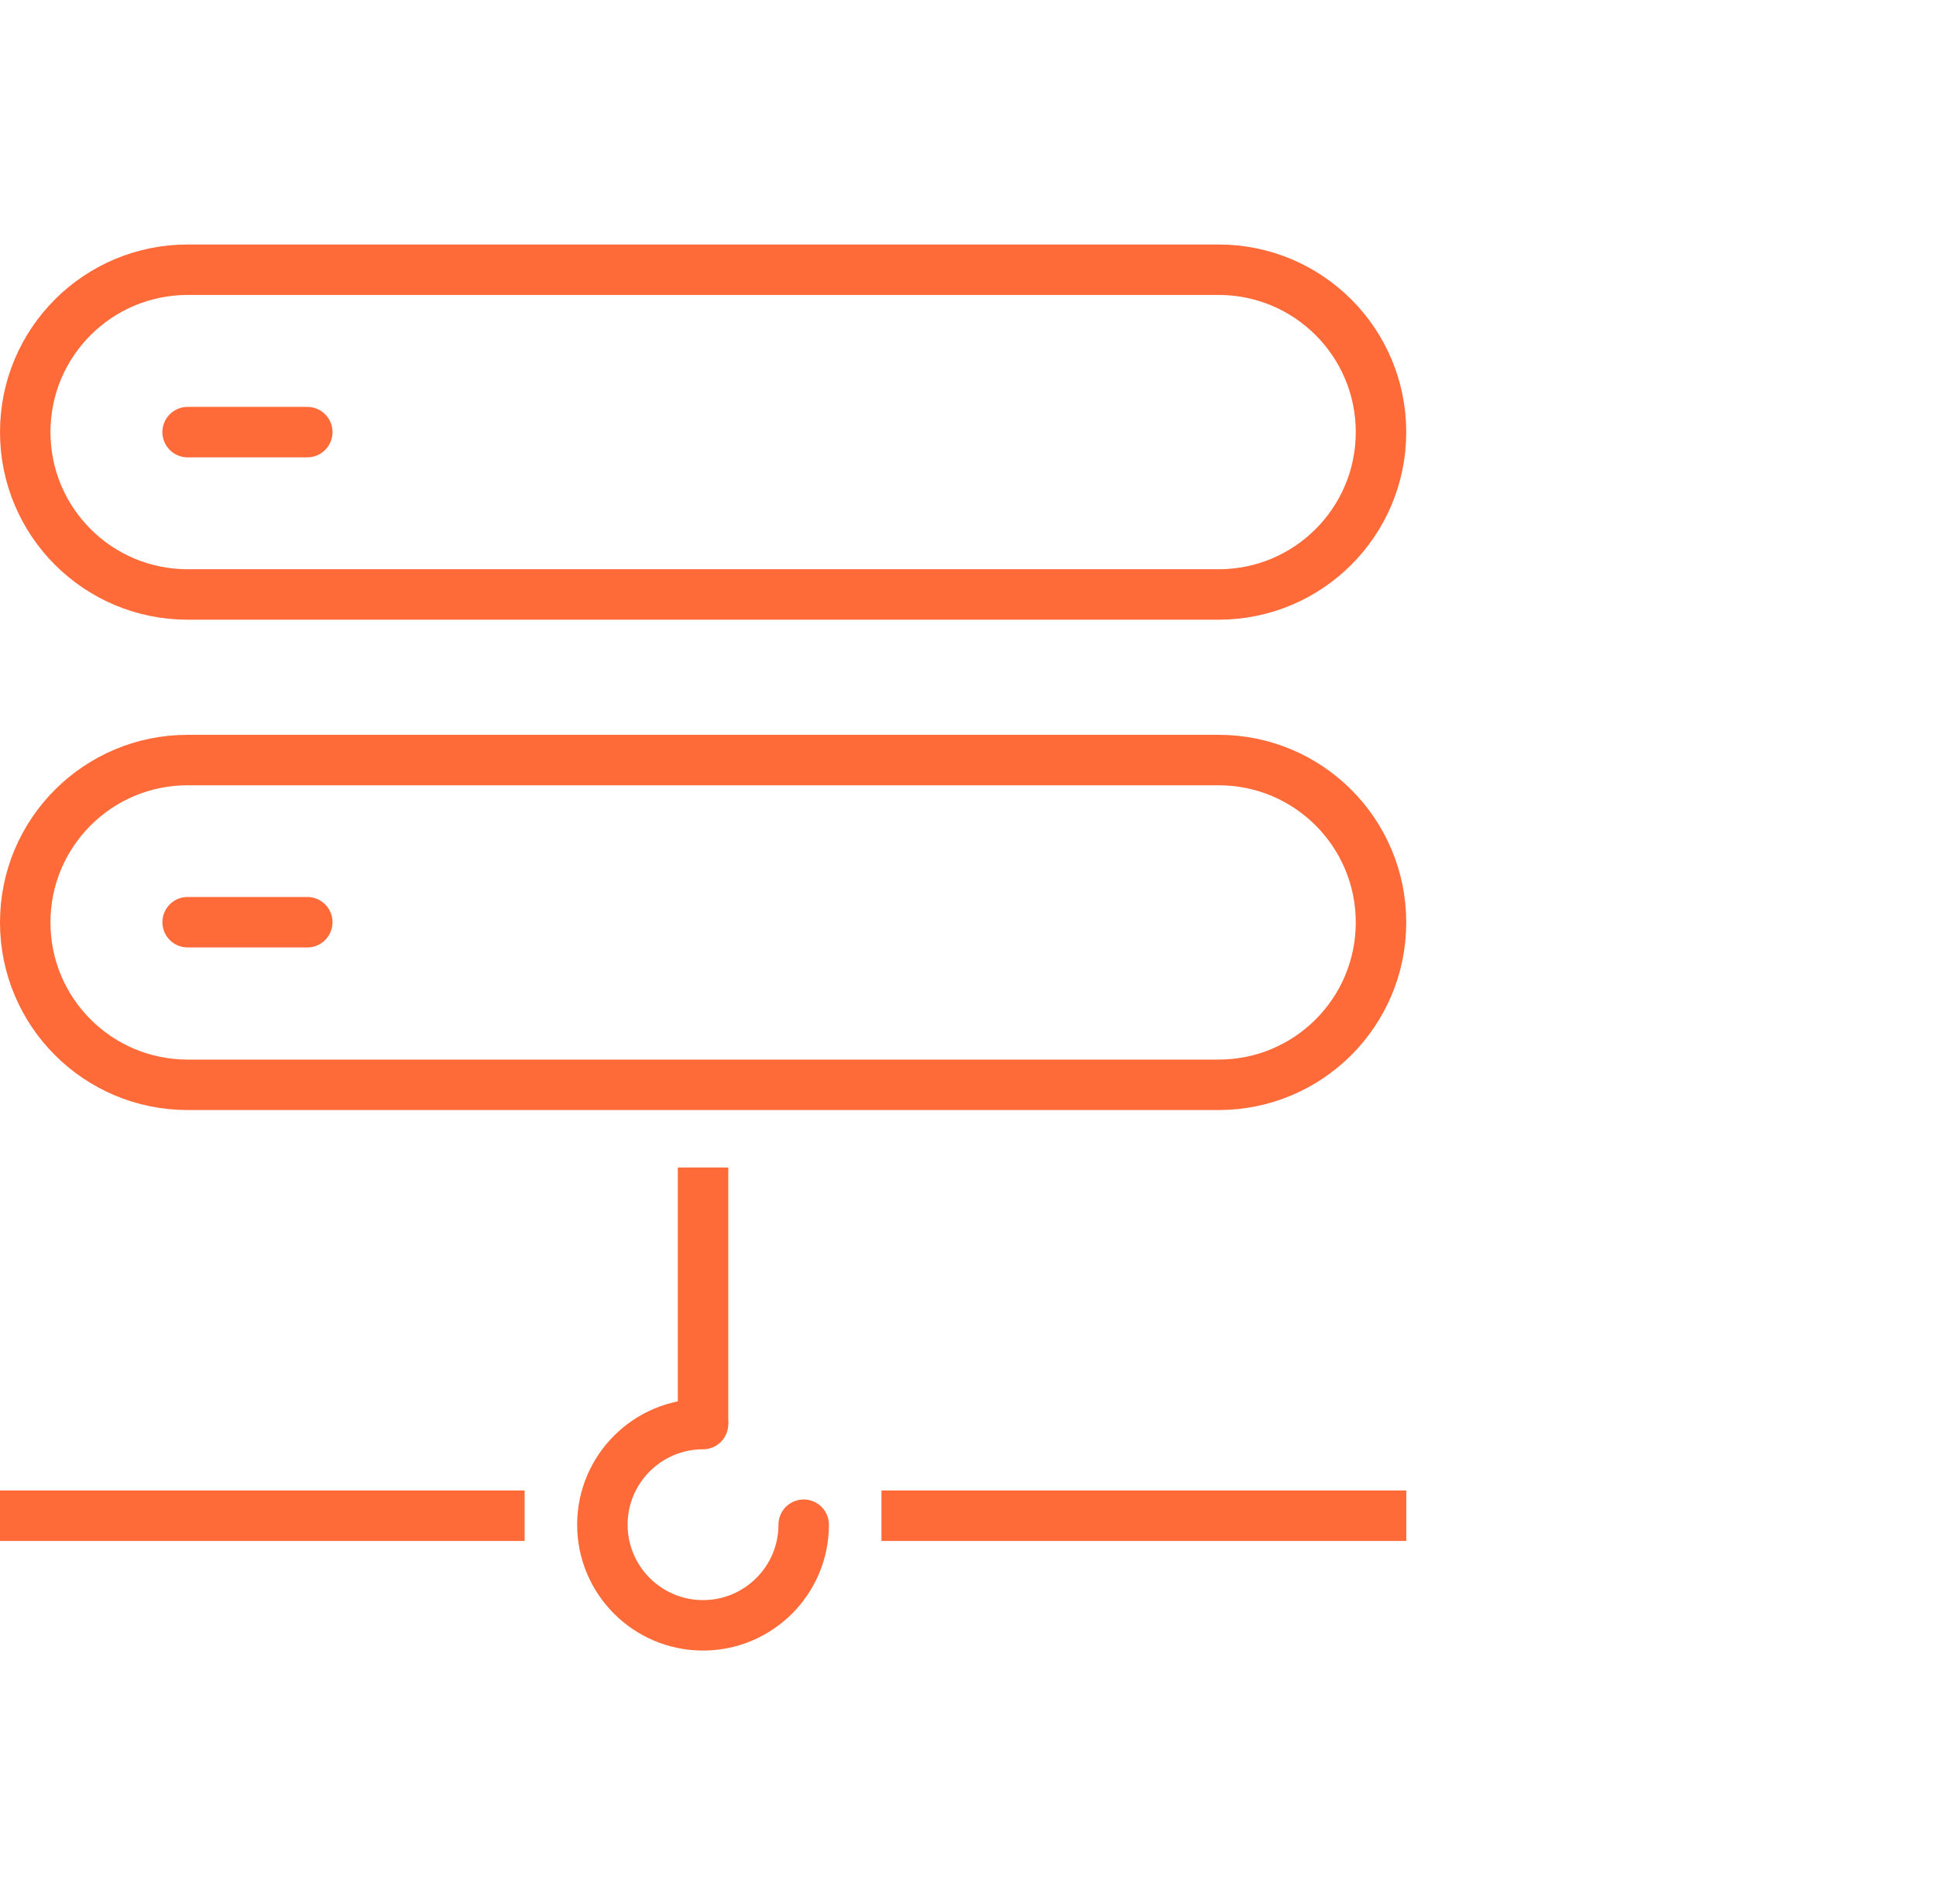 <?xml version="1.0" encoding="UTF-8"?> <svg xmlns="http://www.w3.org/2000/svg" width="61" height="60" viewBox="0 0 61 60" fill="none"><path d="M5.912 18.733C3.084 18.733 0.795 16.444 0.795 13.617C0.795 10.789 3.084 8.5 5.912 8.5H38.396C41.224 8.5 43.513 10.789 43.513 13.617C43.513 16.444 41.224 18.733 38.396 18.733H5.912Z" stroke="#FF6A39" stroke-width="1.59" stroke-linecap="round" stroke-linejoin="round"></path><path d="M5.912 13.617H9.682" stroke="#FF6A39" stroke-width="1.59" stroke-linecap="round" stroke-linejoin="round"></path><path d="M5.912 34.185C3.084 34.185 0.795 31.896 0.795 29.068C0.795 26.24 3.084 23.951 5.912 23.951H38.396C41.224 23.951 43.513 26.24 43.513 29.068C43.513 31.896 41.224 34.185 38.396 34.185H5.912Z" stroke="#FF6A39" stroke-width="1.59" stroke-linecap="round" stroke-linejoin="round"></path><path d="M5.912 29.061H9.682" stroke="#FF6A39" stroke-width="1.59" stroke-linecap="round" stroke-linejoin="round"></path><path d="M0.795 47.764H15.735" stroke="#FF6A39" stroke-width="1.59" stroke-linecap="square" stroke-linejoin="round"></path><path d="M25.323 48.047C25.323 49.797 23.902 51.218 22.151 51.218C20.401 51.218 18.98 49.797 18.98 48.047C18.98 46.297 20.401 44.876 22.151 44.876" stroke="#FF6A39" stroke-width="1.59" stroke-linecap="round" stroke-linejoin="round"></path><path d="M22.152 36.79V44.883" stroke="#FF6A39" stroke-width="1.59" stroke-linejoin="round"></path><path d="M28.568 47.764H43.515" stroke="#FF6A39" stroke-width="1.59" stroke-linecap="square" stroke-linejoin="round"></path></svg> 